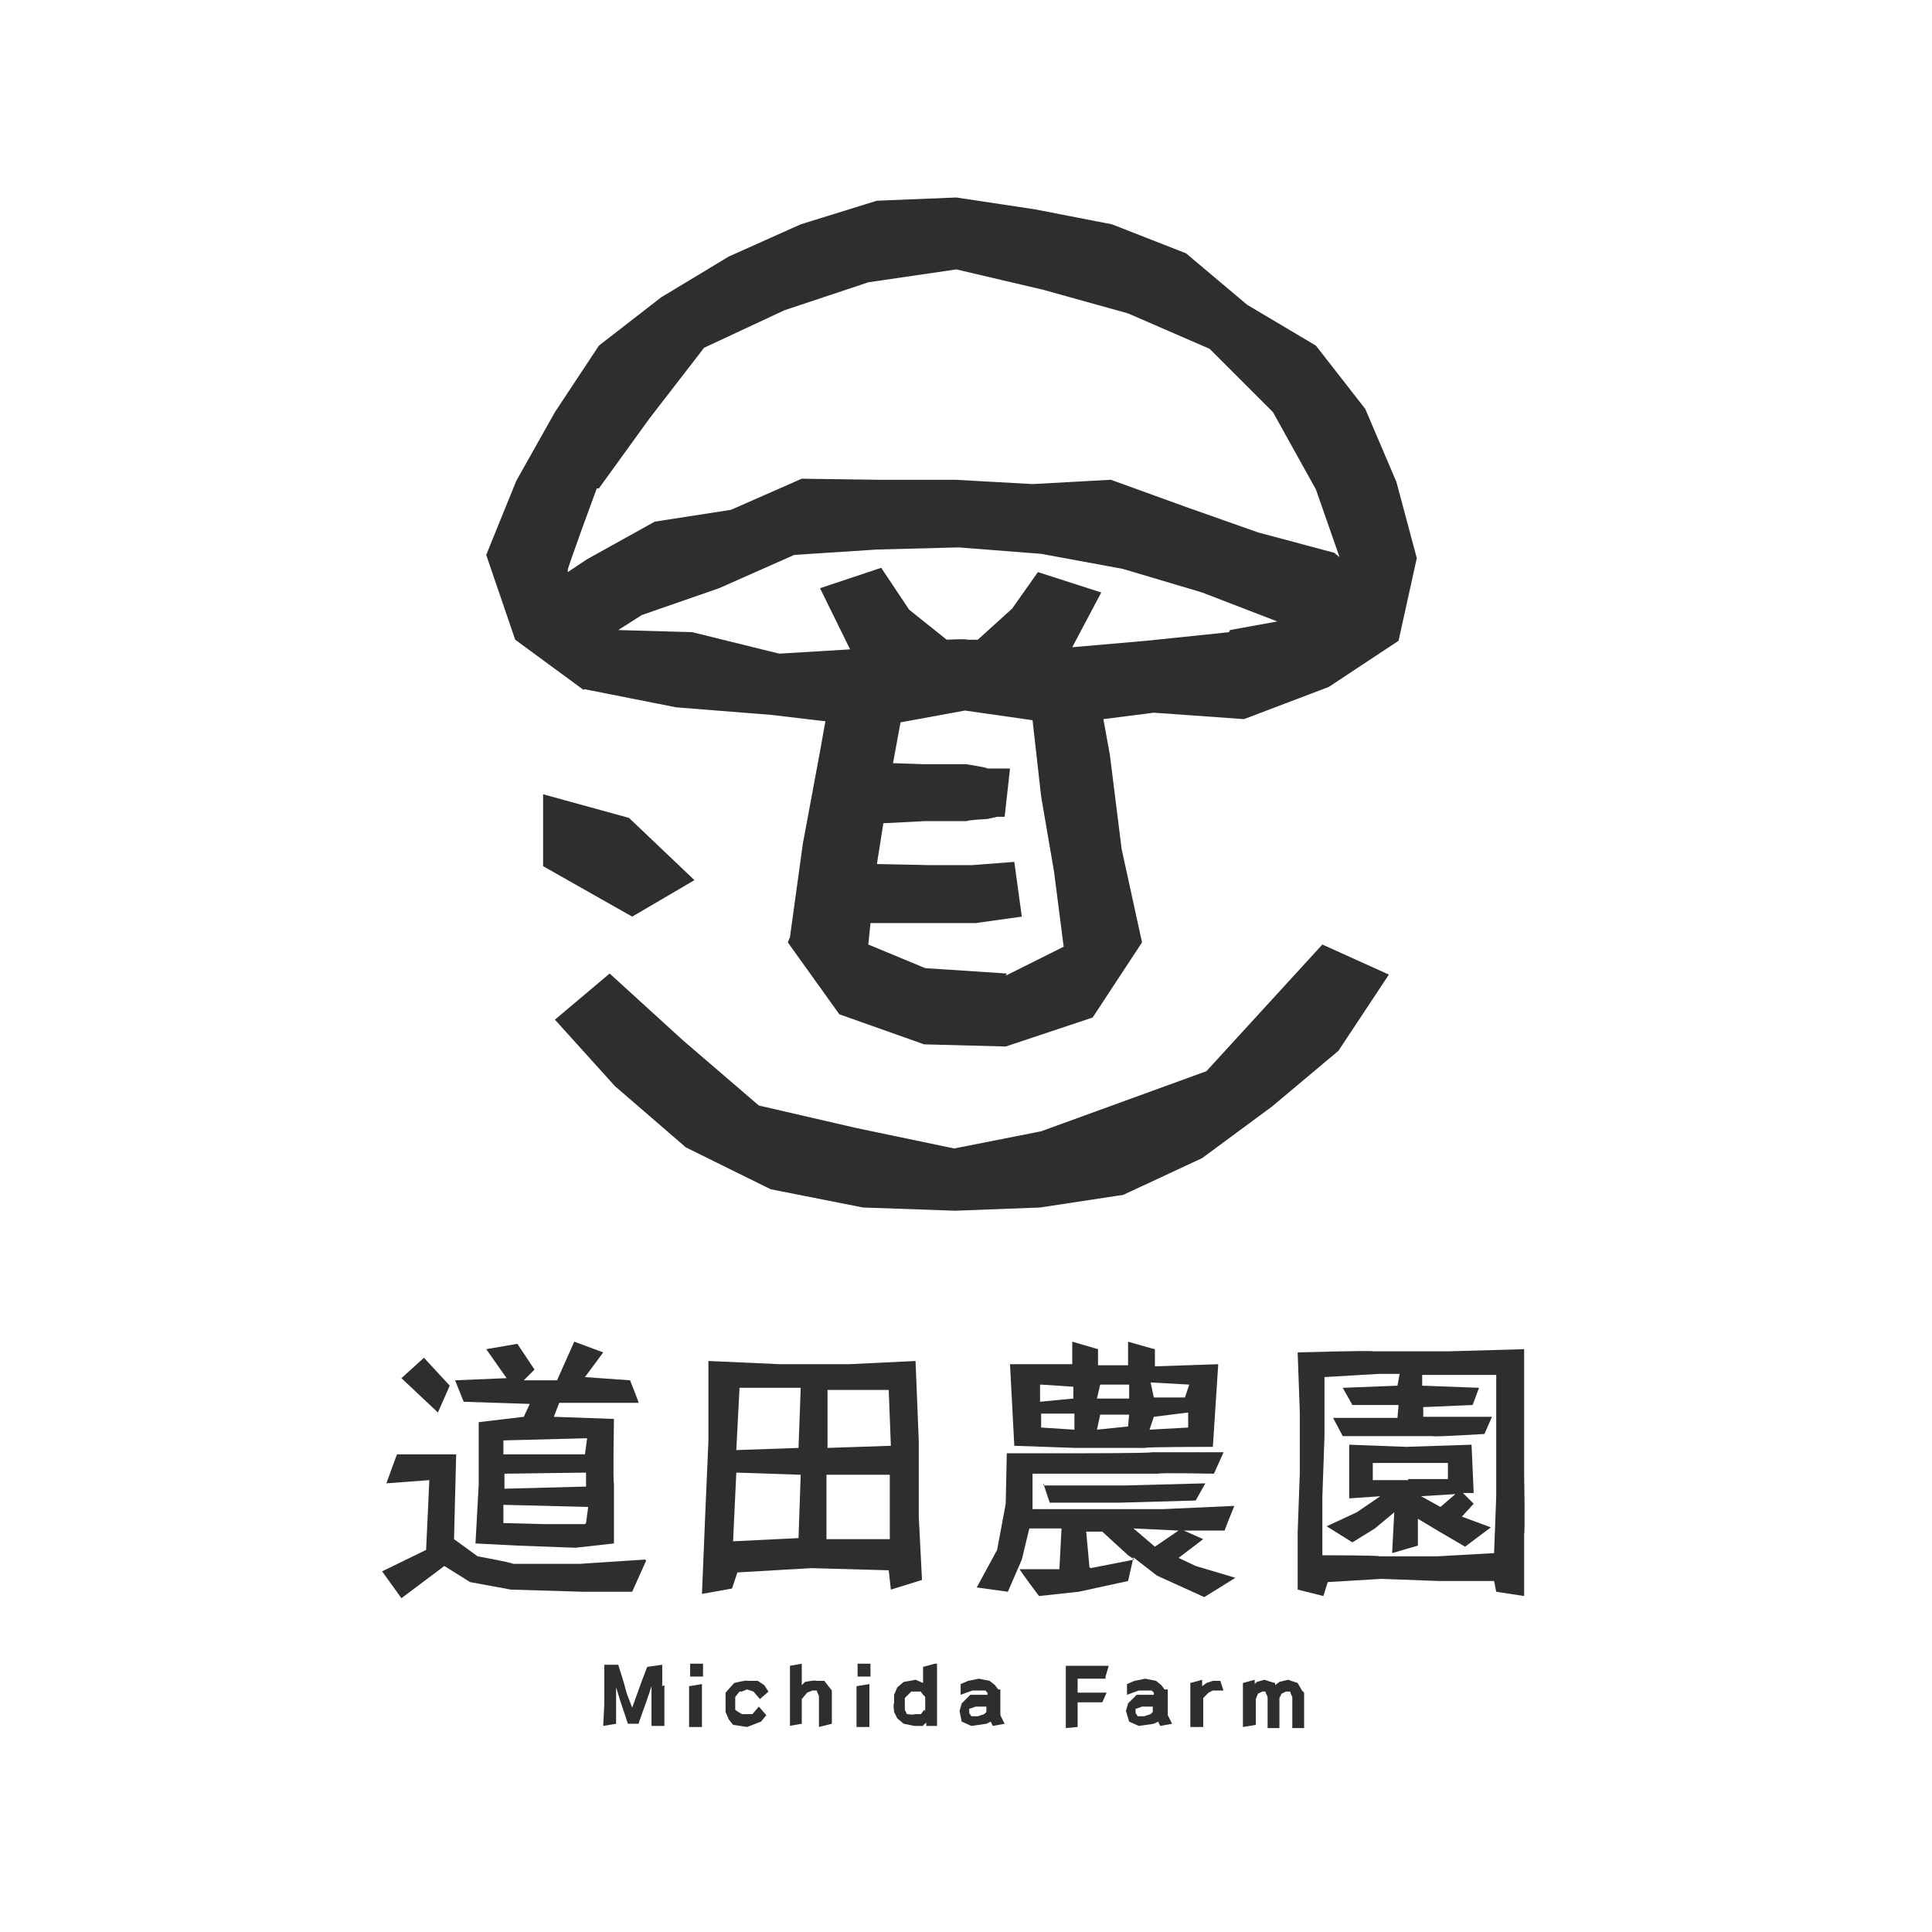 <svg viewBox="0 0 180 180" version="1.1" xmlns="http://www.w3.org/2000/svg" data-name="レイヤー 1" id="_レイヤー_1">
  <defs>
    <style>
      .cls-1 {
        fill: #2e2e2e;
        stroke-width: 0px;
      }
    </style>
  </defs>
  <g data-name="Group 16971" id="Group_16971">
    <g data-name="グループ 21 アンカー" id="_グループ_21_アンカー">
      <path d="M54.4,64.2l8.6,1.7,8.8.7,5.1.6-.5,2.8-1.6,8.6-1.2,8.7-.2.5,4.8,6.7,7.9,2.8,7.6.2,8.1-2.7,4.6-7-1.9-8.7-1.1-8.8-.6-3.3,4.7-.6,8.4.6,7.9-3,6.5-4.3,1.7-7.7-1.9-7.1-2.9-6.8-4.6-5.9-6.4-3.8-5.7-4.8-6.9-2.7-7.2-1.4-7.3-1.1-7.4.3-7.1,2.2-6.7,3-6.3,3.8-5.8,4.5-4.1,6.2-3.6,6.4-2.8,6.9,2.7,7.9,6.4,4.7ZM93.8,90.7l-7.6-.5-5.3-2.2.2-2h5.6s4.2,0,4.2,0l4.3-.6-.7-5.1-3.9.3h-4c0,0-4.9-.1-4.9-.1l.6-3.8,3.9-.2h3.9c0-.1,1.9-.2,1.9-.2l.9-.2h.7c0,0,.5-4.5.5-4.5h-.6s-.5,0-.5,0h-1c0-.1-2-.4-2-.4h-3.9c0,0-2.9-.1-2.9-.1l.7-3.8,6-1.1,6.3.9.8,7.1,1.2,7,.9,7-5.4,2.7ZM114.5,58.9l-7.7.8-6.9.6,2.7-5.1-5.9-1.9-2.4,3.4-3.2,2.9h-1c0-.1-1.9,0-1.9,0l-3.5-2.8-2.6-3.9-5.7,1.9,2.8,5.7-6.6.4-8.1-2-6.9-.2,2.2-1.4,7.2-2.5,7-3.1,7.7-.5,7.6-.2,7.7.6,7.6,1.4,7.4,2.2,7,2.7-4.4.8ZM55.8,45.5l4.7-6.5,5.1-6.6,7.5-3.5,7.8-2.6,8.2-1.2,8.1,1.9,7.9,2.2,7.6,3.3,5.9,5.9,4,7.2,2.2,6.3-.5-.4-7.1-1.9-6.8-2.4-6.9-2.5-7.3.4-7.2-.4h-7.1s-7.2-.1-7.2-.1l-6.6,2.9-7.1,1.1-6.3,3.5-1.8,1.2v-.2c-.1,0,2.7-7.6,2.7-7.6Z" class="cls-1" data-name="Path 26" id="Path_26"></path>
      <path d="M50.6,73.9v6.8s8.3,4.7,8.3,4.7l5.8-3.4-6.1-5.8-8-2.2Z" class="cls-1" data-name="Path 27" id="Path_27"></path>
      <path d="M104.7,111.3l7.3-3.4,6.5-4.8,6.2-5.2,4.7-7.1-6.2-2.8-10.8,11.8-15.4,5.6-8.1,1.6-9.1-1.9-9.1-2.1-7.1-6.1-6.8-6.2-5.1,4.3,5.6,6.2,6.6,5.7,7.9,3.9,8.6,1.7,8.6.3,7.9-.3,7.9-1.2Z" class="cls-1" data-name="Path 28" id="Path_28"></path>
      <path d="M41.9,129.1l-2.4-2.6-2.1,1.9,3.4,3.2,1.1-2.5Z" class="cls-1" data-name="Path 29" id="Path_29"></path>
      <path d="M49.4,130.7l-.6,1.3-4.2.5v5.8c0,0-.3,5.5-.3,5.5l3.9.2,5.4.2,3.6-.4v-5.6c-.1,0,0-6,0-6l-5.6-.2.5-1.3h7.4c0-.1-.8-2.1-.8-2.1l-4.2-.3,1.7-2.3-2.7-1-1.6,3.6h-3.1s1-1,1-1l-1.6-2.4-2.9.5,1.9,2.7-4.8.2.8,2,6.2.2ZM54.5,142h-3.7c0,0-3.9-.1-3.9-.1v-1.7l7.9.2-.2,1.5ZM47,138.6v-1.3s7.6-.1,7.6-.1v1.3c0,0-7.6.2-7.6.2ZM54.7,134l-.2,1.5h-7.6c0,.1,0-1.3,0-1.3l7.7-.2Z" class="cls-1" data-name="Path 30" id="Path_30"></path>
      <path d="M60.1,145.3l-6.1.4h-6.2c0-.1-3.3-.7-3.3-.7l-2.2-1.6.2-7.9h-5.5c0-.1-1,2.7-1,2.7l4-.3-.3,6.5-4.1,2,1.8,2.5,4-3,2.4,1.5,3.8.7,6.7.2h4.6c0,0,1.3-2.9,1.3-2.9Z" class="cls-1" data-name="Path 31" id="Path_31"></path>
      <path d="M85.6,141.1v-6.8c0,0-.3-7.5-.3-7.5l-6.2.3h-6.4s-6.7-.3-6.7-.3v7.5s-.3,6.9-.3,6.9l-.3,7.3,2.8-.5.5-1.5,6.9-.4,7.2.2.2,1.8,2.9-.9-.3-5.9ZM74.4,143.3l-6.1.3.3-6.4,6,.2-.2,5.8ZM74.4,134.9l-5.8.2.3-5.8h5.7c0,.1-.2,5.5-.2,5.5ZM82.9,143.4h-5.9c0,.1,0-6,0-6h5.9c0-.1,0,6,0,6ZM77.1,135v-5.5s5.7,0,5.7,0l.2,5.2-5.9.2Z" class="cls-1" data-name="Path 32" id="Path_32"></path>
      <path d="M99.9,124.8v2.3c0,0-5.8,0-5.8,0l.4,7.6,5.7.2h6.5c0-.1,6.3-.1,6.3-.1l.5-7.7-5.9.2v-1.6c-.1,0-2.5-.7-2.5-.7v2.2h-2.8s0-1.5,0-1.5l-2.4-.7ZM97,129l3,.2v1.1c-.1,0-3.1.3-3.1.3v-1.6ZM100.1,133.2l-3.1-.2v-1.3c0,0,3.1,0,3.1,0v1.4ZM110.8,129l-.4,1.2h-2.9l-.3-1.4,3.6.2ZM107.5,132l3.2-.4v1.4c-.1,0-3.6.2-3.6.2l.4-1.2ZM105.1,132.9l-2.9.3.3-1.4h2.7s-.1,1.1-.1,1.1ZM102.4,129h2.8c0,0,0,1.3,0,1.3h-3c0,0,.3-1.3.3-1.3Z" class="cls-1" data-name="Path 33" id="Path_33"></path>
      <path d="M97.2,138.2l.6,1.8h6.5c0,0,7.1-.2,7.1-.2l.9-1.6-7.6.2h-7.5Z" class="cls-1" data-name="Path 34" id="Path_34"></path>
      <path d="M109.6,145.3l2.5-1.9-1.8-.8h3.8c0-.1.9-2.3.9-2.3l-6.6.3h-7c0,0-5.2,0-5.2,0v-3.3c.1,0,5.4,0,5.4,0h6.3c0-.1,5.2,0,5.2,0l.9-2h-6.7c0,.1-7.4.1-7.4.1h-6.1s-.1,4.7-.1,4.7l-.8,4.3-1.9,3.5,2.9.4,1.3-3,.7-2.9h3s-.2,3.8-.2,3.8h-3.7c0,.1,1.8,2.5,1.8,2.5l3.7-.4,4.6-1,.5-2.2,2.2,1.7,4.4,2,2.9-1.8-3.7-1.1-1.9-.9ZM101.5,146l-.3-3.3h1.5c0,0,2.4,2.2,2.4,2.2l.6.4-4.1.8ZM107.6,144.1l-2-1.7,4.2.2-2.2,1.5Z" class="cls-1" data-name="Path 35" id="Path_35"></path>
      <path d="M142,131.7v-6c0,0-7.1.2-7.1.2h-7c0-.1-7,.1-7,.1l.2,5.6v5.6c0,0-.2,5.6-.2,5.6v5.3l2.4.6.4-1.3,5-.3,5.4.2h5.1s.2,1,.2,1l2.6.4v-5.8c.1,0,0-5.7,0-5.7v-5.7ZM139.4,139.4l-.2,5.3-5.3.3h-5.4c0-.1-5.3-.1-5.3-.1v-5.4c0,0,.2-5.7.2-5.7v-5.5c.1,0,5.1-.3,5.1-.3h1.9c0,0-.2,1.1-.2,1.1l-5.1.2.9,1.6h4.3c0,0-.1,1.2-.1,1.2h-6c0,0,.9,1.7.9,1.7h8.4c0,.1,4.8-.2,4.8-.2l.7-1.6h-6.4c0,.1,0-.9,0-.9l4.6-.2.6-1.6-5.3-.2v-1c-.1,0,1.4,0,1.4,0h5.5s0,5.5,0,5.5v5.7Z" class="cls-1" data-name="Path 36" id="Path_36"></path>
      <path d="M137.3,140.1l-1-1h1c0,0-.2-4.5-.2-4.5l-6.1.2-5.3-.2v5c0,0,2.9-.2,2.9-.2l-2.2,1.5-2.8,1.3,2.4,1.5,2.1-1.3,1.8-1.5-.2,3.8,2.4-.7v-2.5c0,0,2,1.2,2,1.2l2.4,1.4,2.4-1.8-2.7-1,1.1-1.2ZM131.2,137.9h-3.3c0,0,0-1.6,0-1.6h7v1.5h-3.7ZM134.2,140.4l-1.8-1,3.2-.2-1.4,1.2Z" class="cls-1" data-name="Path 37" id="Path_37"></path>
      <path d="M61.7,157.1v-2s-1.4.2-1.4.2l-.5,1.3-.9,2.5-.5-1.3-.3-1.1-.5-1.6h-1.3c0,.1,0,1.8,0,1.8v1.9s-.1,2-.1,2l1.2-.2v-2.1s0-1.3,0-1.3l.4,1.3.7,2.1h1c0-.1.7-2,.7-2l.5-1.5v1.7s0,2,0,2h1.2c0,0,0-2,0-2v-1.8Z" class="cls-1" data-name="Path 38" id="Path_38"></path>
      <path d="M64.3,155.2v1c0,0,1.2,0,1.2,0v-1.2c0,0-1.2,0-1.2,0Z" class="cls-1" data-name="Path 39" id="Path_39"></path>
      <path d="M65.4,156.9l-1.2.2v1.5c0,0,0,2.3,0,2.3h1.2v-2.2c0,0,0-1.8,0-1.8Z" class="cls-1" data-name="Path 40" id="Path_40"></path>
      <path d="M69.1,157.6l.5-.2.6.2.6.7.8-.7-.4-.6-.6-.4h-1c0-.1-1.2.2-1.2.2l-.8.9v1c0,0,0,.8,0,.8l.3.7.4.5,1.3.2,1.3-.5.5-.6-.7-.8-.6.7h-.9c0,.1-.7-.4-.7-.4v-.6c0,0,0-.6,0-.6l.4-.5Z" class="cls-1" data-name="Path 41" id="Path_41"></path>
      <path d="M77.5,157.5l-.7-.9h-.8c0-.1-1,.1-1,.1l-.3.3v-2c0,0-1.1.2-1.1.2v1.8s0,1.7,0,1.7v2.1c-.1,0,1.1-.2,1.1-.2v-1.2c0,0,0-1.1,0-1.1l.5-.6.5-.2h.4c0,.1.2.5.2.5v1.3c0,0,0,1.6,0,1.6l1.2-.3v-1.2c0,0,0-1.9,0-1.9Z" class="cls-1" data-name="Path 42" id="Path_42"></path>
      <path d="M87.1,155l-1.1.3v1.5s-.7-.3-.7-.3l-1.1.2-.6.5-.3.7v.8c-.1,0,0,.8,0,.8l.3.6.6.5,1,.2h.8c0-.1.3-.3.3-.3v.3c0,0,1,0,1,0v-4c0,0,0-1.8,0-1.8ZM86.1,159.3l-.3.4h-.6c0,.1-.7,0-.7,0l-.2-.4v-1.1c0,0,.6-.6.6-.6h.9c0,.1.4.5.4.5v.5s0,.8,0,.8Z" class="cls-1" data-name="Path 43" id="Path_43"></path>
      <path d="M93,157.4l-.3-.4-.5-.4-1-.2-1,.2-.7.3v1c0,0,1.1-.4,1.1-.4h.6c0,0,.6,0,.6,0l.2.2v.2s-.6,0-.6,0h-1c0,0-.8.8-.8.8l-.2.7.2,1,.9.4,1.4-.2.4-.2.2.4,1.1-.2-.4-.8v-2.4ZM91.9,159.5l-.2.2-.6.2h-.6s-.2-.3-.2-.3v-.4c.1,0,.6-.2.6-.2h1c0,0,0,.5,0,.5Z" class="cls-1" data-name="Path 44" id="Path_44"></path>
      <path d="M103,156.2l.3-1h-2.1c0,0-1.9,0-1.9,0v2s0,1.7,0,1.7v2.1c0,0,1.1-.1,1.1-.1v-2.3s2.3,0,2.3,0l.4-.9h-2.7c0,0,0-1.3,0-1.3h2.6Z" class="cls-1" data-name="Path 45" id="Path_45"></path>
      <path d="M113,156.6l-.6.2-.4.3v-.6c0,0-1.1.3-1.1.3v2s0,2.1,0,2.1h1.2s0-1.5,0-1.5v-1.2c0,0,.5-.5.5-.5l.4-.2h1c0,.1-.3-.9-.3-.9h-.7Z" class="cls-1" data-name="Path 46" id="Path_46"></path>
      <path d="M121.3,157.5l-.4-.7-.9-.3-.8.2-.4.3v-.2c-.1,0-1-.3-1-.3l-.7.2-.2.2v-.4s-1.1.3-1.1.3v2s0,2.1,0,2.1l1.2-.2v-1.2c0,0,0-1.2,0-1.2l.2-.5.4-.2h.3c0,.1.2.5.2.5v1.3c0,0,0,1.6,0,1.6h1.1c0-.1,0-1.4,0-1.4v-1.4s.2-.4.2-.4l.4-.2h.4c0,.1.2.5.2.5v1.3c0,0,0,1.6,0,1.6h1.1c0,0,0-1.4,0-1.4v-1.9Z" class="cls-1" data-name="Path 47" id="Path_47"></path>
      <path d="M79.9,155.2v1c0,0,1.2,0,1.2,0v-1.2c0,0-1.2,0-1.2,0Z" class="cls-1" data-name="Path 48" id="Path_48"></path>
      <path d="M81,156.9l-1.2.2v1.5c0,0,0,2.3,0,2.3h1.2v-2.2c0,0,0-1.8,0-1.8Z" class="cls-1" data-name="Path 49" id="Path_49"></path>
      <path d="M108.5,157.4l-.3-.4-.5-.4-1-.2-1,.2-.7.3v1c0,0,1.1-.4,1.1-.4h.6c0,0,.6,0,.6,0l.2.2v.2s-.6,0-.6,0h-1c0,0-.8.8-.8.8l-.2.7.3,1,.9.4,1.4-.2.4-.2.2.4,1.1-.2-.4-.8v-2.4ZM107.4,159.5l-.2.2-.6.2h-.6s-.2-.3-.2-.3v-.4c.1,0,.6-.2.6-.2h1c0,0,0,.5,0,.5Z" class="cls-1" data-name="Path 50" id="Path_50"></path>
    </g>
  </g>
</svg>